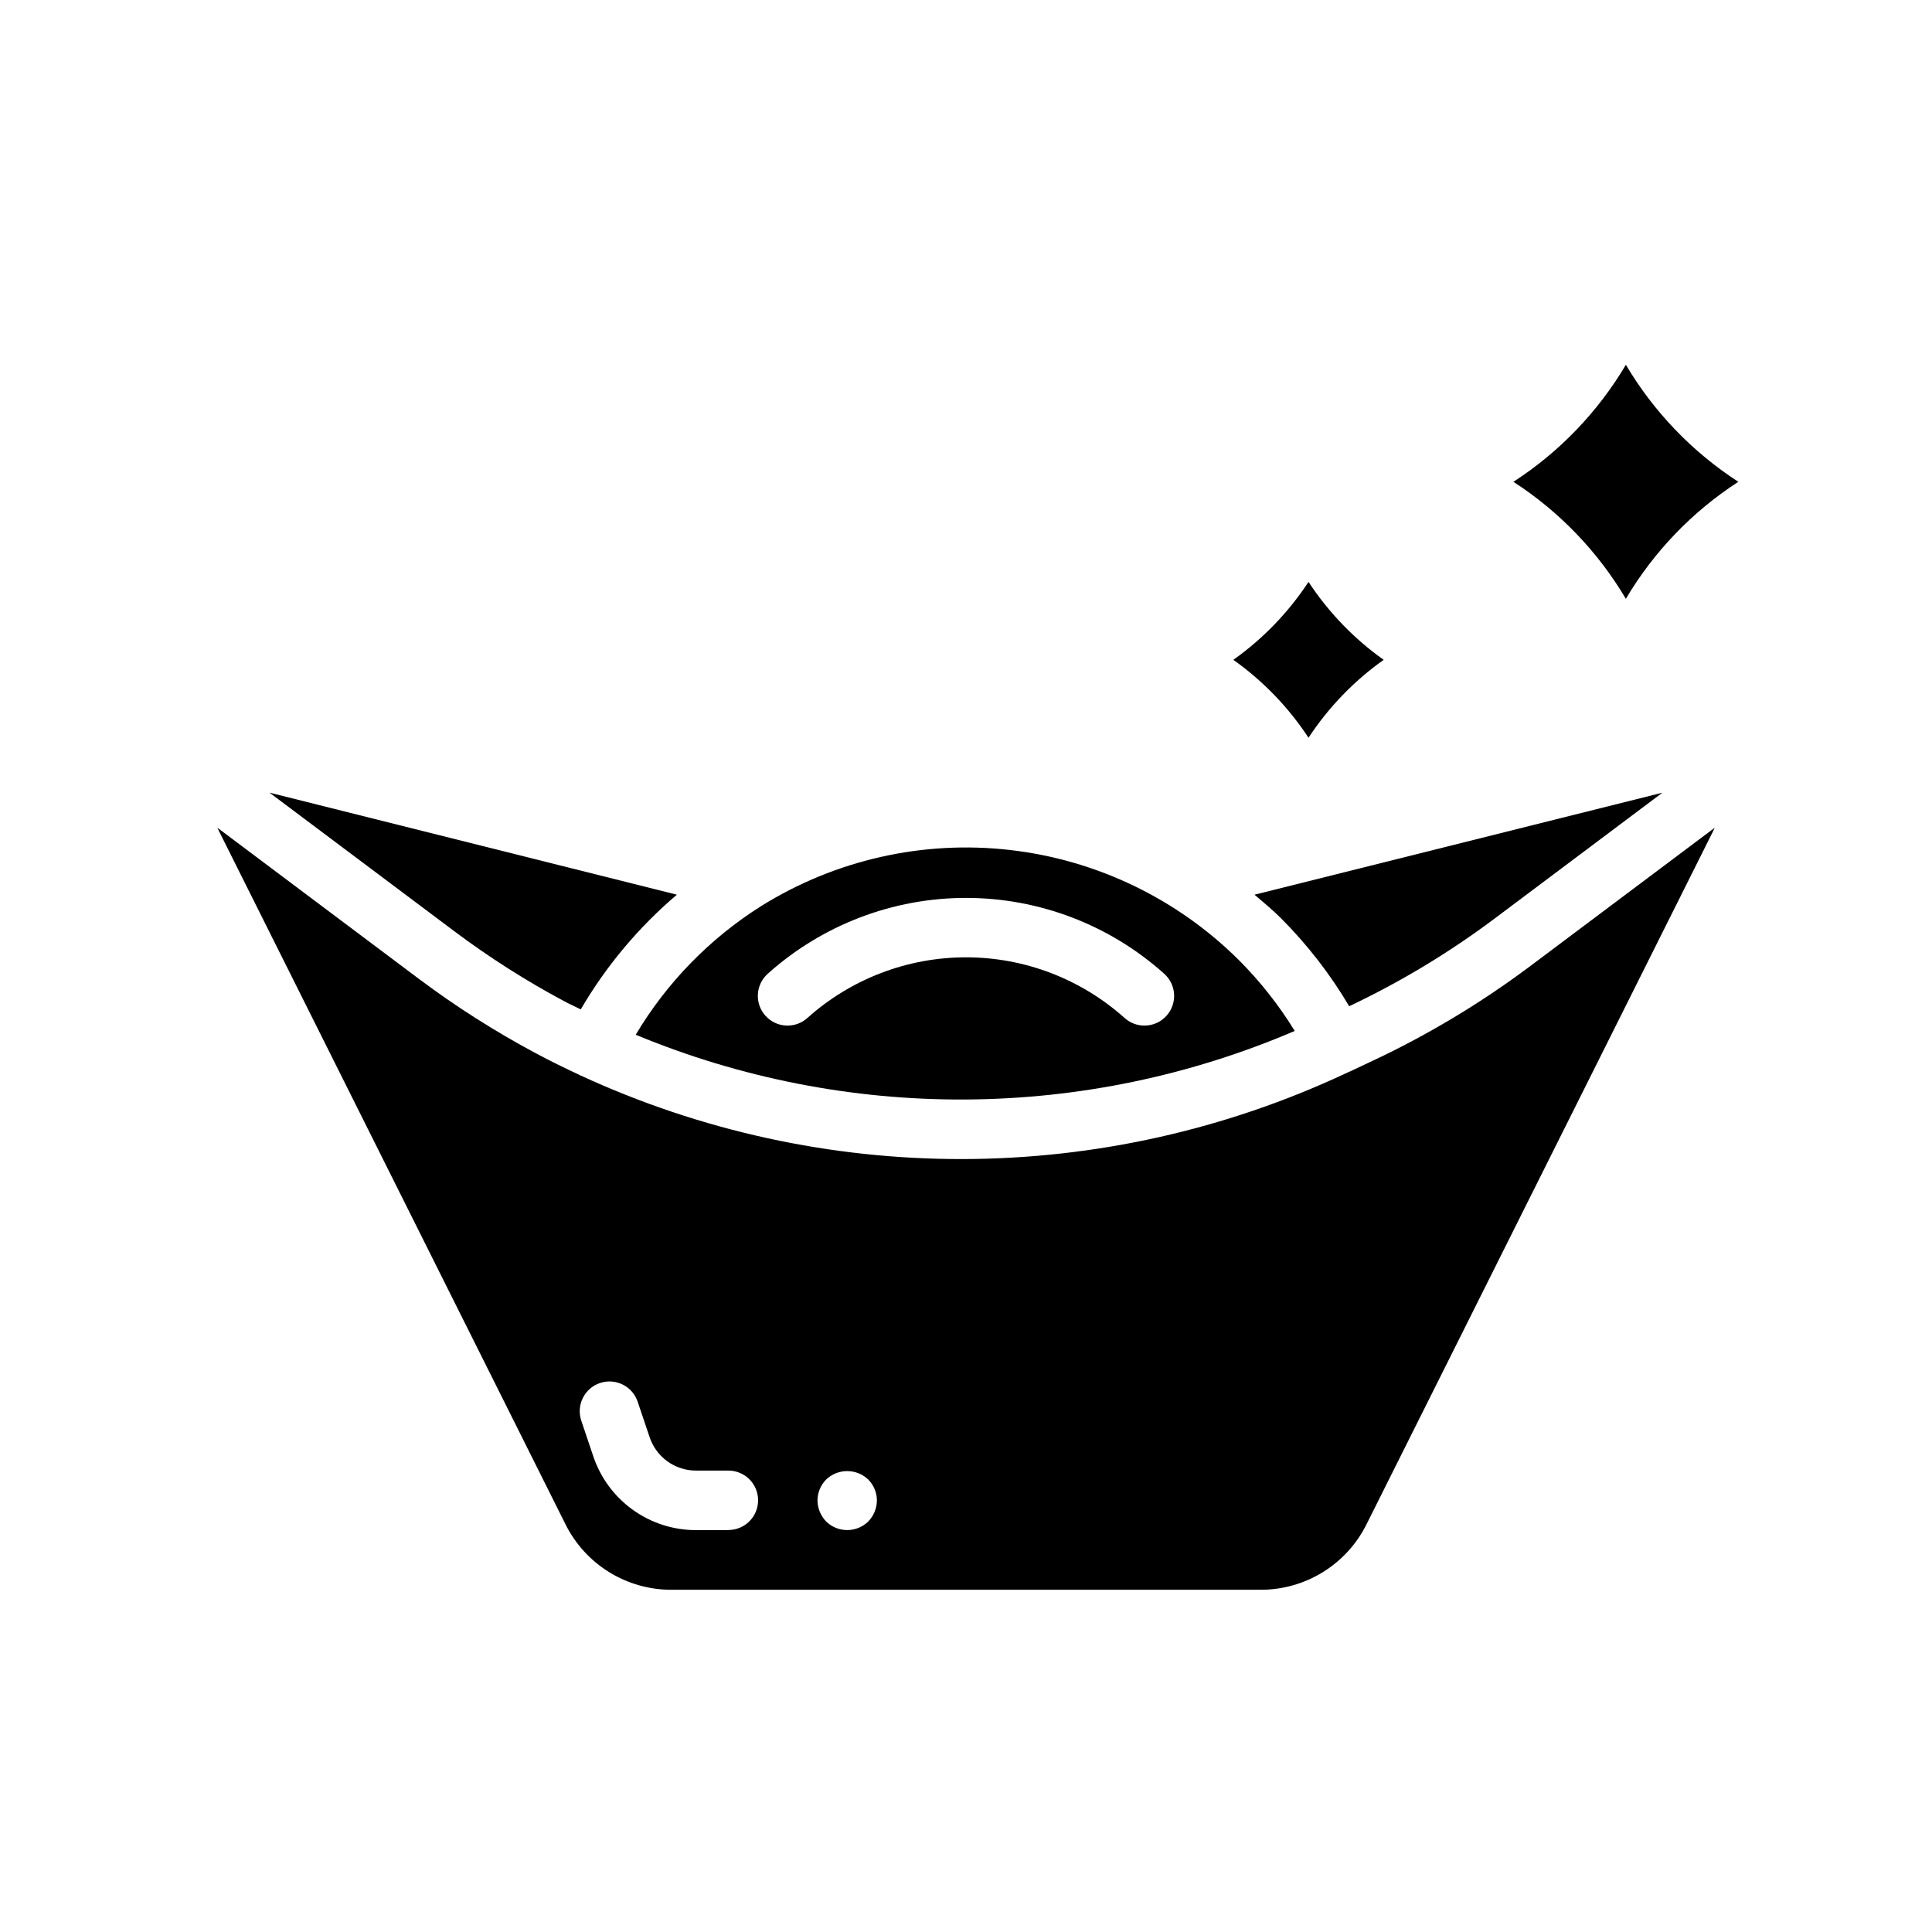 <?xml version="1.0" encoding="UTF-8"?>
<!-- Uploaded to: ICON Repo, www.iconrepo.com, Generator: ICON Repo Mixer Tools -->
<svg fill="#000000" width="800px" height="800px" version="1.1" viewBox="144 144 512 512" xmlns="http://www.w3.org/2000/svg">
 <g>
  <path d="m574.87 302.69c7.41-12.496 17.609-23.109 29.805-31.008-12.191-7.902-22.391-18.512-29.805-31.008-7.406 12.496-17.602 23.109-29.797 31.008 12.191 7.898 22.391 18.512 29.797 31.008z"/>
  <path d="m490.77 339.51c5.297-8.066 12.051-15.066 19.918-20.648-7.867-5.586-14.621-12.594-19.918-20.656-5.297 8.062-12.055 15.07-19.922 20.656 7.867 5.582 14.625 12.586 19.922 20.648z"/>
  <path d="m483.44 387.31c6.988 6.996 13.074 14.84 18.105 23.348 13.605-6.434 26.531-14.227 38.574-23.254l44.438-33.332-108.1 27.035c2.367 2.008 4.754 3.984 6.981 6.203z"/>
  <path d="m487.12 417.21c-4.172-6.797-9.125-13.082-14.758-18.727-16.402-16.336-37.844-26.641-60.844-29.242-23-2.606-46.207 2.648-65.844 14.906-13.594 8.582-24.973 20.258-33.203 34.07 27.703 11.5 57.43 17.34 87.426 17.164 29.996-0.172 59.656-6.352 87.223-18.172zm-139.61-15.199c14.434-12.914 33.121-20.055 52.488-20.055 19.363 0 38.051 7.141 52.484 20.055 1.578 1.383 2.535 3.344 2.664 5.441 0.125 2.098-0.594 4.156-1.996 5.723-1.398 1.562-3.367 2.504-5.465 2.609s-4.152-0.629-5.703-2.047c-11.547-10.328-26.496-16.035-41.984-16.035-15.492 0-30.441 5.707-41.988 16.035-1.551 1.418-3.606 2.152-5.703 2.047s-4.062-1.047-5.465-2.609c-1.402-1.566-2.121-3.625-1.992-5.723 0.125-2.098 1.082-4.059 2.66-5.441z"/>
  <path d="m293.45 409.3c1.473 0.789 2.977 1.457 4.457 2.203 6.711-11.5 15.324-21.781 25.473-30.402l-107.97-27.047 49.129 36.84c9.16 6.859 18.824 13.012 28.914 18.406z"/>
  <path d="m507.92 425.05-6.039 2.844-0.07 0.062h-0.125l-1.219 0.574h-0.004c-31.699 14.824-66.25 22.547-101.24 22.633-34.992 0.082-69.582-7.477-101.35-22.145-0.055 0-0.109 0-0.156-0.039-0.047-0.039-0.086-0.086-0.148-0.109-3.871-1.801-7.723-3.691-11.516-5.715l-0.004-0.004c-10.805-5.762-21.156-12.34-30.961-19.68l-53.457-40.098c0.102 0.242 0.203 0.488 0.332 0.738l91.871 183.79c2.598 5.242 6.613 9.652 11.59 12.73 4.977 3.074 10.719 4.695 16.57 4.676h156.02c5.852 0.02 11.59-1.602 16.566-4.676 4.977-3.078 8.992-7.488 11.59-12.73l91.898-183.79c0.125-0.25 0.227-0.496 0.332-0.738l-48.832 36.621c-13 9.742-26.953 18.137-41.648 25.055zm-170.89 124.45h-8.582c-6.035 0.004-11.918-1.898-16.812-5.43-4.894-3.535-8.551-8.52-10.449-14.25l-3.148-9.344c-1.375-4.129 0.859-8.594 4.988-9.969 4.129-1.379 8.594 0.855 9.969 4.984l3.148 9.344c1.762 5.312 6.727 8.895 12.32 8.887h8.566c4.348 0 7.871 3.527 7.871 7.875 0 4.348-3.523 7.871-7.871 7.871zm37.078-2.297h-0.004c-3.102 3.043-8.07 3.043-11.176 0-1.449-1.504-2.269-3.504-2.285-5.59 0.02-2.066 0.836-4.039 2.285-5.512 3.125-2.992 8.051-2.992 11.176 0 1.449 1.473 2.269 3.445 2.285 5.512-0.016 2.086-0.832 4.086-2.285 5.59z"/>
 </g>
</svg>